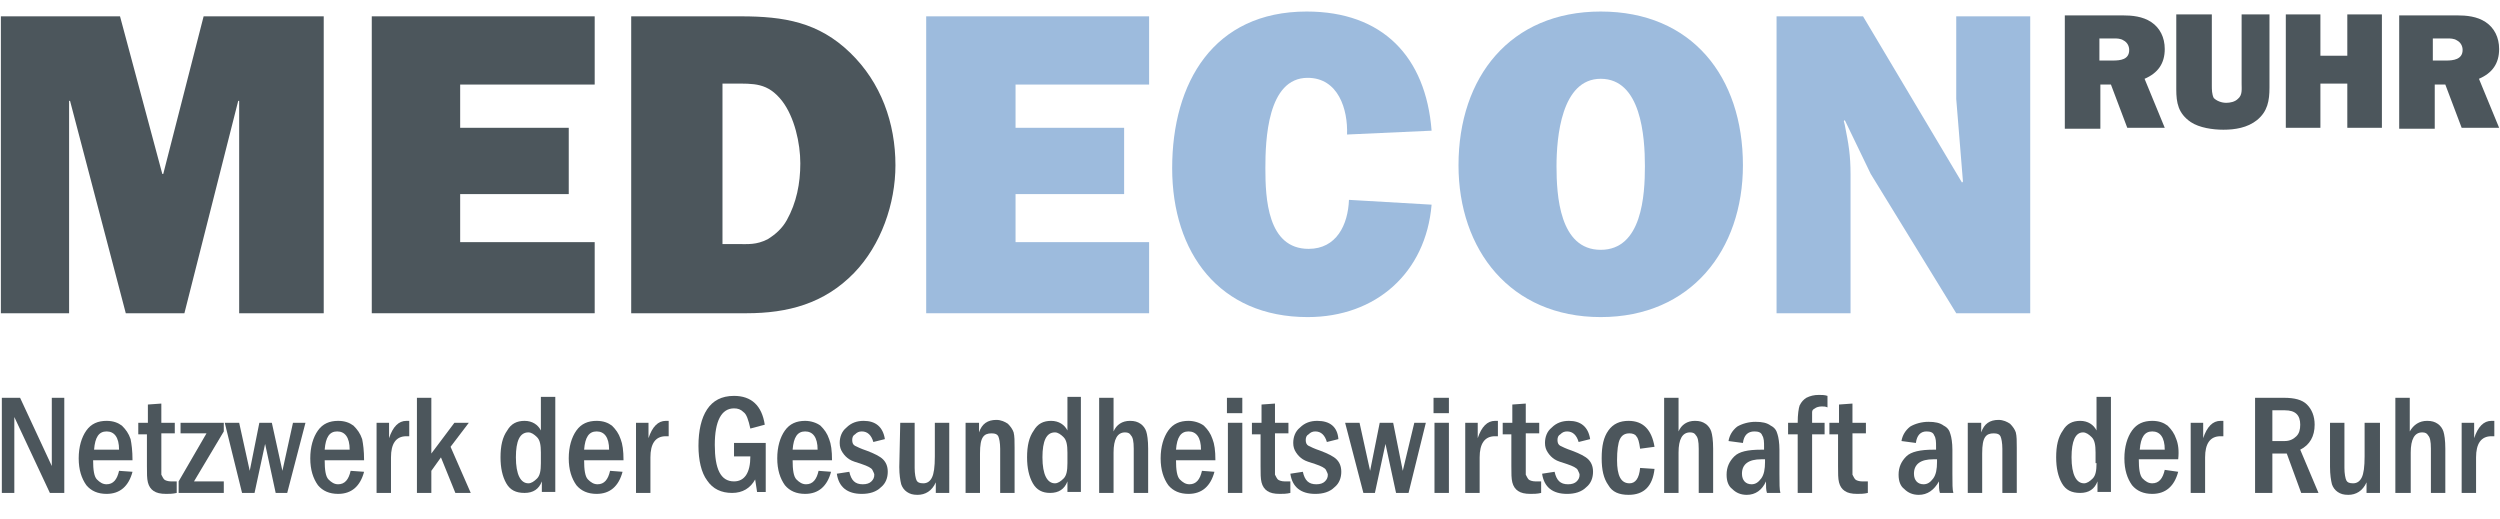 <?xml version="1.0" encoding="UTF-8"?>
<svg xmlns="http://www.w3.org/2000/svg" xmlns:xlink="http://www.w3.org/1999/xlink" version="1.1" id="Ebene_1" x="0px" y="0px" viewBox="0 0 260 54" style="enable-background:new 0 0 260 54;" xml:space="preserve" width="265" height="55">
<style type="text/css">
	.st0{fill:#4C565C;}
	.st1{fill:#9DBBDD;}
</style>
<path class="st0" d="M256.1,51.3h1.5v-3.7c0-1.4,0.5-2.2,1.6-2.2c0.1,0,0.2,0,0.3,0v-1.6c-0.1,0-0.2,0-0.3,0c-0.8,0-1.4,0.6-1.8,1.8  V44h-1.3L256.1,51.3L256.1,51.3z"/>
<path class="st0" d="M249.3,51.3h1.5v-4.2c0-1.4,0.4-2.1,1.2-2.1c0.3,0,0.5,0.1,0.6,0.3c0.2,0.2,0.3,0.6,0.3,1.4v4.6h1.5v-4.6  c0-0.9-0.1-1.5-0.2-1.8c-0.1-0.3-0.3-0.6-0.6-0.8s-0.6-0.3-1.1-0.3c-0.8,0-1.4,0.4-1.8,1.1v-3.5h-1.5v9.9H249.3z"/>
<path class="st0" d="M242.4,48.6c0,0.8,0.1,1.4,0.2,1.8c0.1,0.3,0.3,0.6,0.6,0.8s0.6,0.3,1.1,0.3c0.8,0,1.5-0.4,1.9-1.3v1.1h1.4V44  H246v3.5c0,1.1-0.1,1.8-0.3,2.2s-0.5,0.6-0.9,0.6s-0.6-0.1-0.7-0.3c-0.1-0.2-0.2-0.7-0.2-1.3V44h-1.5L242.4,48.6L242.4,48.6z"/>
<path class="st0" d="M237.7,42.7c1.1,0,1.6,0.5,1.6,1.5c0,0.5-0.1,0.9-0.4,1.2c-0.3,0.3-0.7,0.5-1.2,0.5h-1.3v-3.2H237.7z   M234.8,51.3h1.6v-4.1h1.5l1.5,4.1h1.8l-1.9-4.5c1-0.5,1.5-1.4,1.5-2.6c0-0.9-0.3-1.6-0.8-2.1s-1.3-0.7-2.4-0.7h-3v9.9H234.8z"/>
<path class="st0" d="M227.9,51.3h1.5v-3.7c0-1.4,0.5-2.2,1.6-2.2c0.1,0,0.2,0,0.3,0v-1.6c-0.1,0-0.2,0-0.3,0c-0.8,0-1.4,0.6-1.8,1.8  V44h-1.3V51.3z"/>
<path class="st0" d="M222.6,46.8c0.1-1.3,0.5-1.9,1.3-1.9s1.3,0.6,1.3,1.9H222.6z M226.4,45.7c-0.2-0.6-0.5-1-0.9-1.4  c-0.4-0.3-0.9-0.5-1.6-0.5c-0.9,0-1.6,0.3-2.1,1s-0.8,1.7-0.8,2.9s0.3,2.1,0.8,2.8c0.5,0.6,1.2,0.9,2.1,0.9c1.4,0,2.3-0.8,2.7-2.3  l-1.4-0.2c-0.2,0.9-0.6,1.4-1.3,1.4c-0.4,0-0.7-0.2-1-0.5s-0.4-1-0.4-2h4.1C226.7,46.9,226.6,46.2,226.4,45.7"/>
<path class="st0" d="M218.1,48.2c0,0.8-0.1,1.3-0.4,1.6c-0.3,0.3-0.6,0.5-0.9,0.5c-0.8,0-1.3-0.9-1.3-2.7c0-1.7,0.4-2.6,1.2-2.6  c0.3,0,0.6,0.2,0.9,0.5c0.3,0.3,0.4,0.8,0.4,1.6v1.1H218.1z M218.1,44.8c-0.3-0.6-0.9-1-1.7-1s-1.4,0.3-1.8,1  c-0.5,0.7-0.7,1.6-0.7,2.8c0,1.1,0.2,2,0.6,2.7c0.4,0.7,1,1,1.9,1s1.5-0.4,1.8-1.2v1.1h1.4v-9.9h-1.5V44.8z"/>
<path class="st0" d="M204.7,51.3h1.5v-4.1c0-0.9,0.1-1.4,0.3-1.7s0.5-0.4,0.9-0.4s0.6,0.1,0.7,0.3c0.1,0.2,0.2,0.7,0.2,1.3v4.6h1.5  v-4.7c0-0.7,0-1.2-0.1-1.6c-0.1-0.3-0.3-0.6-0.6-0.9c-0.3-0.2-0.7-0.4-1.2-0.4c-0.9,0-1.5,0.4-1.8,1.3v-1h-1.4L204.7,51.3  L204.7,51.3z"/>
<path class="st0" d="M201.5,48.1c0,0.7-0.1,1.3-0.4,1.7c-0.3,0.4-0.6,0.6-1,0.6c-0.6,0-1-0.4-1-1.1c0-1,0.7-1.5,2-1.5  c0.1,0,0.3,0,0.4,0V48.1z M200.4,44.9c0.4,0,0.7,0.1,0.8,0.4c0.2,0.3,0.2,0.7,0.2,1.2v0.3c-0.1,0-0.3,0-0.3,0  c-1.3,0-2.3,0.2-2.8,0.7s-0.8,1.1-0.8,1.9c0,0.7,0.2,1.2,0.6,1.5c0.4,0.4,0.9,0.6,1.5,0.6c0.9,0,1.6-0.5,2.1-1.4  c0,0.5,0,0.9,0.1,1.2h1.4c-0.1-0.3-0.1-1-0.1-2v-2.5c0-0.7-0.1-1.3-0.2-1.6c-0.1-0.4-0.3-0.7-0.7-0.9c-0.4-0.3-0.9-0.4-1.6-0.4  c-0.7,0-1.4,0.2-1.9,0.5c-0.5,0.4-0.8,0.9-0.9,1.5l1.5,0.2C199.4,45.3,199.8,44.9,200.4,44.9"/>
<path class="st0" d="M191.3,44h-1v1.2h0.9v3.3c0,0.8,0,1.3,0.1,1.7s0.3,0.7,0.6,0.9s0.7,0.3,1.3,0.3c0.3,0,0.7,0,1.1-0.1v-1.2  c-0.2,0-0.4,0-0.6,0c-0.3,0-0.6-0.1-0.7-0.2c-0.1-0.1-0.2-0.3-0.3-0.5c0-0.2,0-0.6,0-1.1v-3.2h1.4V44h-1.4v-2l-1.4,0.1L191.3,44z"/>
<path class="st0" d="M188.5,42.9c0-0.2,0.1-0.3,0.3-0.4c0.1-0.1,0.4-0.2,0.7-0.2c0.2,0,0.4,0,0.6,0.1v-1.2c-0.3-0.1-0.6-0.1-0.9-0.1  c-0.5,0-0.9,0.1-1.3,0.3c-0.3,0.2-0.5,0.4-0.7,0.8c-0.1,0.3-0.2,0.9-0.2,1.8h-1v1.2h1v6.1h1.5v-6.1h1.3V44h-1.3  C188.5,43.4,188.5,43.1,188.5,42.9"/>
<path class="st0" d="M183.6,48.1c0,0.7-0.1,1.3-0.4,1.7c-0.3,0.4-0.6,0.6-1,0.6c-0.6,0-1-0.4-1-1.1c0-1,0.7-1.5,2-1.5  c0.1,0,0.2,0,0.4,0V48.1z M182.5,44.9c0.4,0,0.7,0.1,0.8,0.4c0.2,0.3,0.2,0.7,0.2,1.2v0.3c-0.1,0-0.3,0-0.3,0  c-1.4,0-2.3,0.2-2.8,0.7s-0.8,1.1-0.8,1.9c0,0.7,0.2,1.2,0.6,1.5c0.4,0.4,0.9,0.6,1.5,0.6c0.9,0,1.6-0.5,2-1.4c0,0.5,0,0.9,0.1,1.2  h1.4c-0.1-0.3-0.1-1-0.1-2v-2.5c0-0.7-0.1-1.3-0.2-1.6c-0.1-0.4-0.3-0.7-0.7-0.9c-0.4-0.3-0.9-0.4-1.6-0.4c-0.7,0-1.4,0.2-1.9,0.5  c-0.5,0.4-0.8,0.9-0.9,1.5l1.5,0.2C181.4,45.3,181.8,44.9,182.5,44.9"/>
<path class="st0" d="M173.1,51.3h1.5v-4.2c0-1.4,0.4-2.1,1.2-2.1c0.3,0,0.5,0.1,0.6,0.3c0.2,0.2,0.3,0.6,0.3,1.4v4.6h1.5v-4.6  c0-0.9-0.1-1.5-0.2-1.8c-0.1-0.3-0.3-0.6-0.6-0.8s-0.6-0.3-1.1-0.3c-0.8,0-1.4,0.4-1.7,1.1v-3.5h-1.5V51.3z"/>
<path class="st0" d="M169.4,43.8c-0.9,0-1.6,0.3-2.1,1s-0.7,1.6-0.7,2.9c0,1.2,0.2,2.1,0.7,2.8c0.4,0.7,1.1,1,2.1,1  c1.6,0,2.5-0.9,2.7-2.7l-1.5-0.1c-0.1,1.1-0.5,1.6-1.1,1.6c-0.9,0-1.3-0.8-1.3-2.4c0-1,0.1-1.8,0.3-2.2s0.5-0.6,1-0.6  c0.3,0,0.6,0.1,0.7,0.3c0.2,0.2,0.3,0.6,0.4,1.3l1.5-0.2C171.8,44.7,170.9,43.8,169.4,43.8"/>
<path class="st0" d="M163.2,43.8c-0.7,0-1.3,0.2-1.8,0.7c-0.5,0.4-0.7,1-0.7,1.6c0,0.4,0.1,0.7,0.3,1s0.4,0.5,0.7,0.7  s0.7,0.3,1.3,0.5s1,0.4,1.1,0.6c0.1,0.2,0.2,0.4,0.2,0.5c0,0.3-0.1,0.5-0.3,0.7s-0.5,0.3-0.9,0.3c-0.8,0-1.2-0.4-1.4-1.3l-1.3,0.2  c0.2,1.4,1.1,2.1,2.6,2.1c0.8,0,1.5-0.2,2-0.7c0.5-0.4,0.7-1,0.7-1.6s-0.2-1-0.5-1.3s-0.9-0.6-1.7-0.9c-0.6-0.2-1-0.4-1.2-0.5  s-0.3-0.3-0.3-0.6s0.1-0.5,0.3-0.6c0.2-0.2,0.4-0.3,0.7-0.3c0.6,0,1,0.4,1.2,1.1l1.2-0.3C165.2,44.4,164.4,43.8,163.2,43.8"/>
<path class="st0" d="M157.3,44h-1v1.2h0.9v3.3c0,0.8,0,1.3,0.1,1.7s0.3,0.7,0.6,0.9s0.7,0.3,1.3,0.3c0.3,0,0.7,0,1.1-0.1v-1.2  c-0.2,0-0.4,0-0.6,0c-0.3,0-0.6-0.1-0.7-0.2c-0.1-0.1-0.2-0.3-0.3-0.5c0-0.2,0-0.6,0-1.1v-3.2h1.4V44h-1.4v-2l-1.4,0.1L157.3,44z"/>
<path class="st0" d="M152.4,51.3h1.5v-3.7c0-1.4,0.5-2.2,1.6-2.2c0.1,0,0.2,0,0.3,0v-1.6c-0.1,0-0.2,0-0.3,0c-0.8,0-1.4,0.6-1.8,1.8  V44h-1.3V51.3z"/>
<rect x="149.2" y="44" class="st0" width="1.5" height="7.3"/>
<rect x="149.1" y="41.4" class="st0" width="1.6" height="1.6"/>
<polygon class="st0" points="141.8,51.3 143,51.3 144.1,46.2 145.2,51.3 146.5,51.3 148.3,44 147.1,44 145.9,49 144.9,44 143.5,44   142.5,49 141.4,44 139.9,44 "/>
<path class="st0" d="M137,43.8c-0.7,0-1.3,0.2-1.8,0.7c-0.5,0.4-0.7,1-0.7,1.6c0,0.4,0.1,0.7,0.3,1s0.4,0.5,0.7,0.7s0.7,0.3,1.3,0.5  s1,0.4,1.1,0.6c0.1,0.2,0.2,0.4,0.2,0.5c0,0.3-0.1,0.5-0.3,0.7s-0.5,0.3-0.9,0.3c-0.8,0-1.2-0.4-1.4-1.3l-1.3,0.2  c0.2,1.4,1.1,2.1,2.6,2.1c0.8,0,1.5-0.2,2-0.7c0.5-0.4,0.7-1,0.7-1.6s-0.2-1-0.5-1.3s-0.9-0.6-1.7-0.9c-0.6-0.2-1-0.4-1.2-0.5  s-0.3-0.3-0.3-0.6s0.1-0.5,0.3-0.6c0.2-0.2,0.4-0.3,0.7-0.3c0.6,0,1,0.4,1.2,1.1l1.2-0.3C139.1,44.4,138.3,43.8,137,43.8"/>
<path class="st0" d="M131.2,44h-1v1.2h0.9v3.3c0,0.8,0,1.3,0.1,1.7s0.3,0.7,0.6,0.9s0.7,0.3,1.3,0.3c0.3,0,0.7,0,1.1-0.1v-1.2  c-0.2,0-0.4,0-0.6,0c-0.3,0-0.6-0.1-0.7-0.2c-0.1-0.1-0.2-0.3-0.3-0.5c0-0.2,0-0.6,0-1.1v-3.2h1.4V44h-1.4v-2l-1.4,0.1L131.2,44z"/>
<rect x="127.7" y="44" class="st0" width="1.5" height="7.3"/>
<rect x="127.6" y="41.4" class="st0" width="1.6" height="1.6"/>
<path class="st0" d="M122.3,46.8c0.1-1.3,0.5-1.9,1.3-1.9s1.3,0.6,1.3,1.9H122.3z M126.1,45.7c-0.2-0.6-0.5-1-0.9-1.4  c-0.4-0.3-1-0.5-1.6-0.5c-0.9,0-1.6,0.3-2.1,1s-0.8,1.7-0.8,2.9s0.3,2.1,0.8,2.8c0.5,0.6,1.2,0.9,2.1,0.9c1.4,0,2.3-0.8,2.7-2.3  L125,49c-0.2,0.9-0.6,1.4-1.3,1.4c-0.4,0-0.7-0.2-1-0.5s-0.4-1-0.4-2h4.1C126.4,46.9,126.3,46.2,126.1,45.7"/>
<path class="st0" d="M114.3,51.3h1.5v-4.2c0-1.4,0.4-2.1,1.2-2.1c0.3,0,0.5,0.1,0.6,0.3c0.2,0.2,0.3,0.6,0.3,1.4v4.6h1.5v-4.6  c0-0.9-0.1-1.5-0.2-1.8s-0.3-0.6-0.6-0.8c-0.3-0.2-0.6-0.3-1.1-0.3c-0.8,0-1.4,0.4-1.7,1.1v-3.5h-1.5  C114.3,41.4,114.3,51.3,114.3,51.3z"/>
<path class="st0" d="M111,48.2c0,0.8-0.1,1.3-0.4,1.6s-0.6,0.5-0.9,0.5c-0.8,0-1.3-0.9-1.3-2.7c0-1.7,0.4-2.6,1.3-2.6  c0.3,0,0.6,0.2,0.9,0.5s0.4,0.8,0.4,1.6V48.2z M111,44.8c-0.3-0.6-0.9-1-1.7-1c-0.8,0-1.4,0.3-1.8,1c-0.5,0.7-0.7,1.6-0.7,2.8  c0,1.1,0.2,2,0.6,2.7s1,1,1.8,1c0.9,0,1.5-0.4,1.8-1.2v1.1h1.4v-9.9H111V44.8z"/>
<path class="st0" d="M100.4,51.3h1.5v-4.1c0-0.9,0.1-1.4,0.3-1.7c0.2-0.3,0.5-0.4,0.9-0.4s0.6,0.1,0.7,0.3s0.2,0.7,0.2,1.3v4.6h1.5  v-4.7c0-0.7,0-1.2-0.1-1.6c-0.1-0.3-0.3-0.6-0.6-0.9c-0.3-0.2-0.7-0.4-1.2-0.4c-0.9,0-1.5,0.4-1.8,1.3v-1h-1.4V51.3z"/>
<path class="st0" d="M93.5,48.6c0,0.8,0.1,1.4,0.2,1.8c0.1,0.3,0.3,0.6,0.6,0.8c0.3,0.2,0.6,0.3,1.1,0.3c0.8,0,1.5-0.4,1.9-1.3v1.1  h1.4V44h-1.5v3.5c0,1.1-0.1,1.8-0.3,2.2c-0.2,0.4-0.5,0.6-0.9,0.6s-0.6-0.1-0.7-0.3s-0.2-0.7-0.2-1.3V44h-1.5L93.5,48.6L93.5,48.6z"/>
<path class="st0" d="M89.8,43.8c-0.7,0-1.3,0.2-1.8,0.7c-0.5,0.4-0.7,1-0.7,1.6c0,0.4,0.1,0.7,0.3,1c0.2,0.3,0.4,0.5,0.7,0.7  c0.3,0.2,0.7,0.3,1.3,0.5c0.6,0.2,1,0.4,1.1,0.6c0.1,0.2,0.2,0.4,0.2,0.5c0,0.3-0.1,0.5-0.3,0.7c-0.2,0.2-0.5,0.3-0.9,0.3  c-0.8,0-1.2-0.4-1.4-1.3L87,49.3c0.2,1.4,1.1,2.1,2.6,2.1c0.8,0,1.5-0.2,2-0.7c0.5-0.4,0.7-1,0.7-1.6s-0.2-1-0.5-1.3  s-0.9-0.6-1.7-0.9c-0.6-0.2-1-0.4-1.2-0.5s-0.3-0.3-0.3-0.6s0.1-0.5,0.3-0.6c0.2-0.2,0.4-0.3,0.7-0.3c0.6,0,1,0.4,1.2,1.1l1.2-0.3  C91.8,44.4,91,43.8,89.8,43.8"/>
<path class="st0" d="M82.4,46.8c0.1-1.3,0.5-1.9,1.3-1.9s1.3,0.6,1.3,1.9H82.4z M86.2,45.7c-0.2-0.6-0.5-1-0.9-1.4  c-0.4-0.3-1-0.5-1.6-0.5c-0.9,0-1.6,0.3-2.1,1s-0.8,1.7-0.8,2.9s0.3,2.1,0.8,2.8c0.5,0.6,1.2,0.9,2.1,0.9c1.4,0,2.3-0.8,2.7-2.3  L85.1,49c-0.2,0.9-0.6,1.4-1.3,1.4c-0.4,0-0.7-0.2-1-0.5s-0.4-1-0.4-2h4.1C86.5,46.9,86.4,46.2,86.2,45.7"/>
<path class="st0" d="M76.3,47.5H78c0,1.7-0.6,2.6-1.7,2.6c-1.4,0-2-1.3-2-3.8s0.7-3.8,2-3.8c0.4,0,0.7,0.1,1,0.4  c0.3,0.2,0.5,0.8,0.7,1.7l1.5-0.4c-0.3-2-1.4-3-3.2-3c-1.3,0-2.2,0.5-2.8,1.4c-0.6,0.9-0.9,2.2-0.9,3.8c0,1.5,0.3,2.8,0.9,3.6  c0.6,0.9,1.5,1.3,2.6,1.3s1.9-0.5,2.4-1.4l0.2,1.3h0.9v-5.1h-3.3C76.3,46.1,76.3,47.5,76.3,47.5z"/>
<path class="st0" d="M66.1,51.3h1.5v-3.7c0-1.4,0.5-2.2,1.6-2.2c0.1,0,0.2,0,0.3,0v-1.6c-0.1,0-0.2,0-0.3,0c-0.8,0-1.4,0.6-1.8,1.8  V44h-1.3C66.1,44,66.1,51.3,66.1,51.3z"/>
<path class="st0" d="M60.7,46.8c0.1-1.3,0.5-1.9,1.3-1.9s1.3,0.6,1.3,1.9H60.7z M64.5,45.7c-0.2-0.6-0.5-1-0.9-1.4  c-0.4-0.3-0.9-0.5-1.6-0.5c-0.9,0-1.6,0.3-2.1,1s-0.8,1.7-0.8,2.9s0.3,2.1,0.8,2.8c0.5,0.6,1.2,0.9,2.1,0.9c1.4,0,2.3-0.8,2.7-2.3  L63.4,49c-0.2,0.9-0.6,1.4-1.3,1.4c-0.4,0-0.7-0.2-1-0.5s-0.4-1-0.4-2h4.1C64.8,46.9,64.7,46.2,64.5,45.7"/>
<path class="st0" d="M56.2,48.2c0,0.8-0.1,1.3-0.4,1.6c-0.3,0.3-0.6,0.5-0.9,0.5c-0.8,0-1.3-0.9-1.3-2.7c0-1.7,0.4-2.6,1.3-2.6  c0.3,0,0.6,0.2,0.9,0.5c0.3,0.3,0.4,0.8,0.4,1.6V48.2z M56.2,44.8c-0.3-0.6-0.9-1-1.7-1s-1.4,0.3-1.8,1c-0.5,0.7-0.7,1.6-0.7,2.8  c0,1.1,0.2,2,0.6,2.7c0.4,0.7,1,1,1.9,1s1.5-0.4,1.8-1.2v1.1h1.4v-9.9h-1.5V44.8z"/>
<polygon class="st0" points="43.3,51.3 44.8,51.3 44.8,49 45.8,47.6 47.3,51.3 48.9,51.3 46.8,46.5 48.7,44 47.2,44 44.8,47.2   44.8,41.4 43.3,41.4 "/>
<path class="st0" d="M39.1,51.3h1.5v-3.7c0-1.4,0.5-2.2,1.6-2.2c0.1,0,0.2,0,0.3,0v-1.6c-0.1,0-0.2,0-0.3,0c-0.8,0-1.4,0.6-1.8,1.8  V44h-1.3V51.3z"/>
<path class="st0" d="M33.7,46.8c0.1-1.3,0.5-1.9,1.3-1.9s1.3,0.6,1.3,1.9H33.7z M37.6,45.7c-0.2-0.6-0.5-1-0.9-1.4  c-0.4-0.3-0.9-0.5-1.6-0.5c-0.9,0-1.6,0.3-2.1,1s-0.8,1.7-0.8,2.9s0.3,2.1,0.8,2.8c0.5,0.6,1.2,0.9,2.1,0.9c1.4,0,2.3-0.8,2.7-2.3  L36.4,49c-0.2,0.9-0.6,1.4-1.3,1.4c-0.4,0-0.7-0.2-1-0.5s-0.4-1-0.4-2h4.1C37.8,46.9,37.7,46.2,37.6,45.7"/>
<polygon class="st0" points="25.1,51.3 26.4,51.3 27.5,46.2 28.6,51.3 29.8,51.3 31.7,44 30.4,44 29.3,49 28.2,44 26.9,44 25.9,49   24.8,44 23.3,44 "/>
<polygon class="st0" points="18.7,45.1 21.4,45.1 18.5,50.1 18.5,51.3 23.2,51.3 23.2,50.1 20.1,50.1 23.2,44.9 23.2,44 18.7,44 "/>
<path class="st0" d="M15.3,44h-1v1.2h0.9v3.3c0,0.8,0,1.3,0.1,1.7s0.3,0.7,0.6,0.9s0.7,0.3,1.3,0.3c0.3,0,0.7,0,1.1-0.1v-1.2  c-0.2,0-0.4,0-0.6,0c-0.3,0-0.6-0.1-0.7-0.2c-0.1-0.1-0.2-0.3-0.3-0.5c0-0.2,0-0.6,0-1.1v-3.2h1.4V44h-1.4v-2l-1.4,0.1L15.3,44z"/>
<path class="st0" d="M9.7,46.8c0.1-1.3,0.5-1.9,1.3-1.9s1.3,0.6,1.3,1.9H9.7z M13.5,45.7c-0.2-0.6-0.5-1-0.9-1.4  c-0.4-0.3-0.9-0.5-1.6-0.5c-0.9,0-1.6,0.3-2.1,1s-0.8,1.7-0.8,2.9s0.3,2.1,0.8,2.8c0.5,0.6,1.2,0.9,2.1,0.9c1.4,0,2.3-0.8,2.7-2.3  L12.3,49c-0.2,0.9-0.6,1.4-1.3,1.4c-0.4,0-0.7-0.2-1-0.5s-0.4-1-0.4-2h4.1C13.7,46.9,13.6,46.2,13.5,45.7"/>
<polygon class="st0" points="0.1,51.3 1.4,51.3 1.4,43.4 5.1,51.3 6.6,51.3 6.6,41.4 5.3,41.4 5.3,48.5 2,41.4 0.1,41.4 "/>
<path class="st0" d="M218.4,6.3V4h1.5c0.3,0,0.7,0,1,0.2c0.4,0.2,0.6,0.6,0.6,1c0,1-0.9,1.1-1.7,1.1L218.4,6.3 M225.2,13.3l-2.1-5.1  c1.4-0.6,2.1-1.6,2.1-3.1c0-1.2-0.5-2.2-1.4-2.8s-2-0.7-3-0.7h-6v11.8h3.7V8.8h1.1l1.7,4.5H225.2z"/>
<path class="st0" d="M236,1.5h-2.8v7.2c0,0.6,0.1,1.2-0.4,1.6c-0.3,0.3-0.8,0.4-1.2,0.4c-0.5,0-1-0.2-1.3-0.5  c-0.2-0.4-0.2-0.9-0.2-1.3V1.5h-3.7v7.8c0,1.4,0.2,2.5,1.5,3.4c0.9,0.6,2.3,0.8,3.4,0.8c1.2,0,2.5-0.2,3.5-1c1.1-0.9,1.3-2,1.3-3.4  V1.5"/>
<polyline class="st0" points="247.8,1.5 244.2,1.5 244.2,5.8 241.4,5.8 241.4,1.5 237.8,1.5 237.8,13.3 241.4,13.3 241.4,8.7   244.2,8.7 244.2,13.3 247.8,13.3 247.8,1.5 "/>
<path class="st0" d="M253.1,6.3V4h1.5c0.3,0,0.7,0,1,0.2c0.4,0.2,0.6,0.6,0.6,1c0,1-1,1.1-1.7,1.1L253.1,6.3 M260,13.3l-2.1-5.1  c1.4-0.6,2.1-1.6,2.1-3.1c0-1.2-0.5-2.2-1.4-2.8s-2-0.7-3-0.7h-6v11.8h3.7V8.8h1.1l1.7,4.5H260z"/>
<polyline class="st0" points="33.6,1.7 21.1,1.7 16.9,18.1 16.8,18.1 12.4,1.7 0,1.7 0,32.6 7.1,32.6 7.1,10.5 7.2,10.5 13,32.6   19.1,32.6 24.7,10.5 24.8,10.5 24.8,32.6 33.6,32.6 33.6,1.7 "/>
<path class="st0" d="M75.1,25.5V8.7h1.1c2.2,0,3.6-0.1,5.1,1.8c1.3,1.7,1.9,4.4,1.9,6.5s-0.4,4.1-1.4,5.9c-0.5,0.9-1.2,1.5-2,2  c-1.2,0.6-2,0.5-3.2,0.5h-1.5 M65.6,32.6h12c4.3,0,8.1-1,11.2-4.2c2.8-2.9,4.3-7.2,4.3-11.2c0-4.4-1.5-8.6-4.7-11.7  C85.1,2.3,81.5,1.7,77,1.7H65.6V32.6z"/>
<polyline class="st0" points="61.8,25.2 47.8,25.2 47.8,20.2 59.1,20.2 59.1,13.3 47.8,13.3 47.8,8.8 61.8,8.8 61.8,1.7 38.6,1.7   38.6,32.6 61.8,32.6 61.8,25.2 "/>
<path class="st1" d="M140.3,20.8c-0.1,2.6-1.3,5.1-4.2,5.1c-4.3,0-4.5-5.3-4.5-8.4c0-2.9,0.2-9.4,4.4-9.4c3.2,0,4.2,3.3,4.1,5.9  l8.8-0.4c-0.6-7.7-5.1-12.4-13-12.4c-9.7,0-14,7.4-14,16.3c0,8.8,4.9,15.5,14.1,15.5c7.1,0,12.3-4.6,12.9-11.7L140.3,20.8"/>
<path class="st1" d="M166.5,8.2c4.2,0,4.6,6,4.6,9.1c0,3-0.3,8.7-4.6,8.7s-4.6-5.7-4.6-8.7S162.4,8.2,166.5,8.2 M166.5,1.2  c-9.4,0-14.8,6.8-14.8,16c0,8.8,5.4,15.8,14.8,15.8c9.4,0,14.8-7,14.8-15.8C181.3,8,176,1.2,166.5,1.2z"/>
<path class="st1" d="M211.2,32.6V1.7h-7.7v8.6l0.7,8.6l-0.1,0.1L193.8,1.7h-9v30.9h7.7V18.2c0-2.1-0.2-3.2-0.6-5.2l-0.1-0.4l0.1-0.1  l2.7,5.6l8.9,14.5H211.2"/>
<polyline class="st1" points="119.5,25.2 105.6,25.2 105.6,20.2 116.9,20.2 116.9,13.3 105.6,13.3 105.6,8.8 119.5,8.8 119.5,1.7   96.3,1.7 96.3,32.6 119.5,32.6 119.5,25.2 "/>
</svg>

